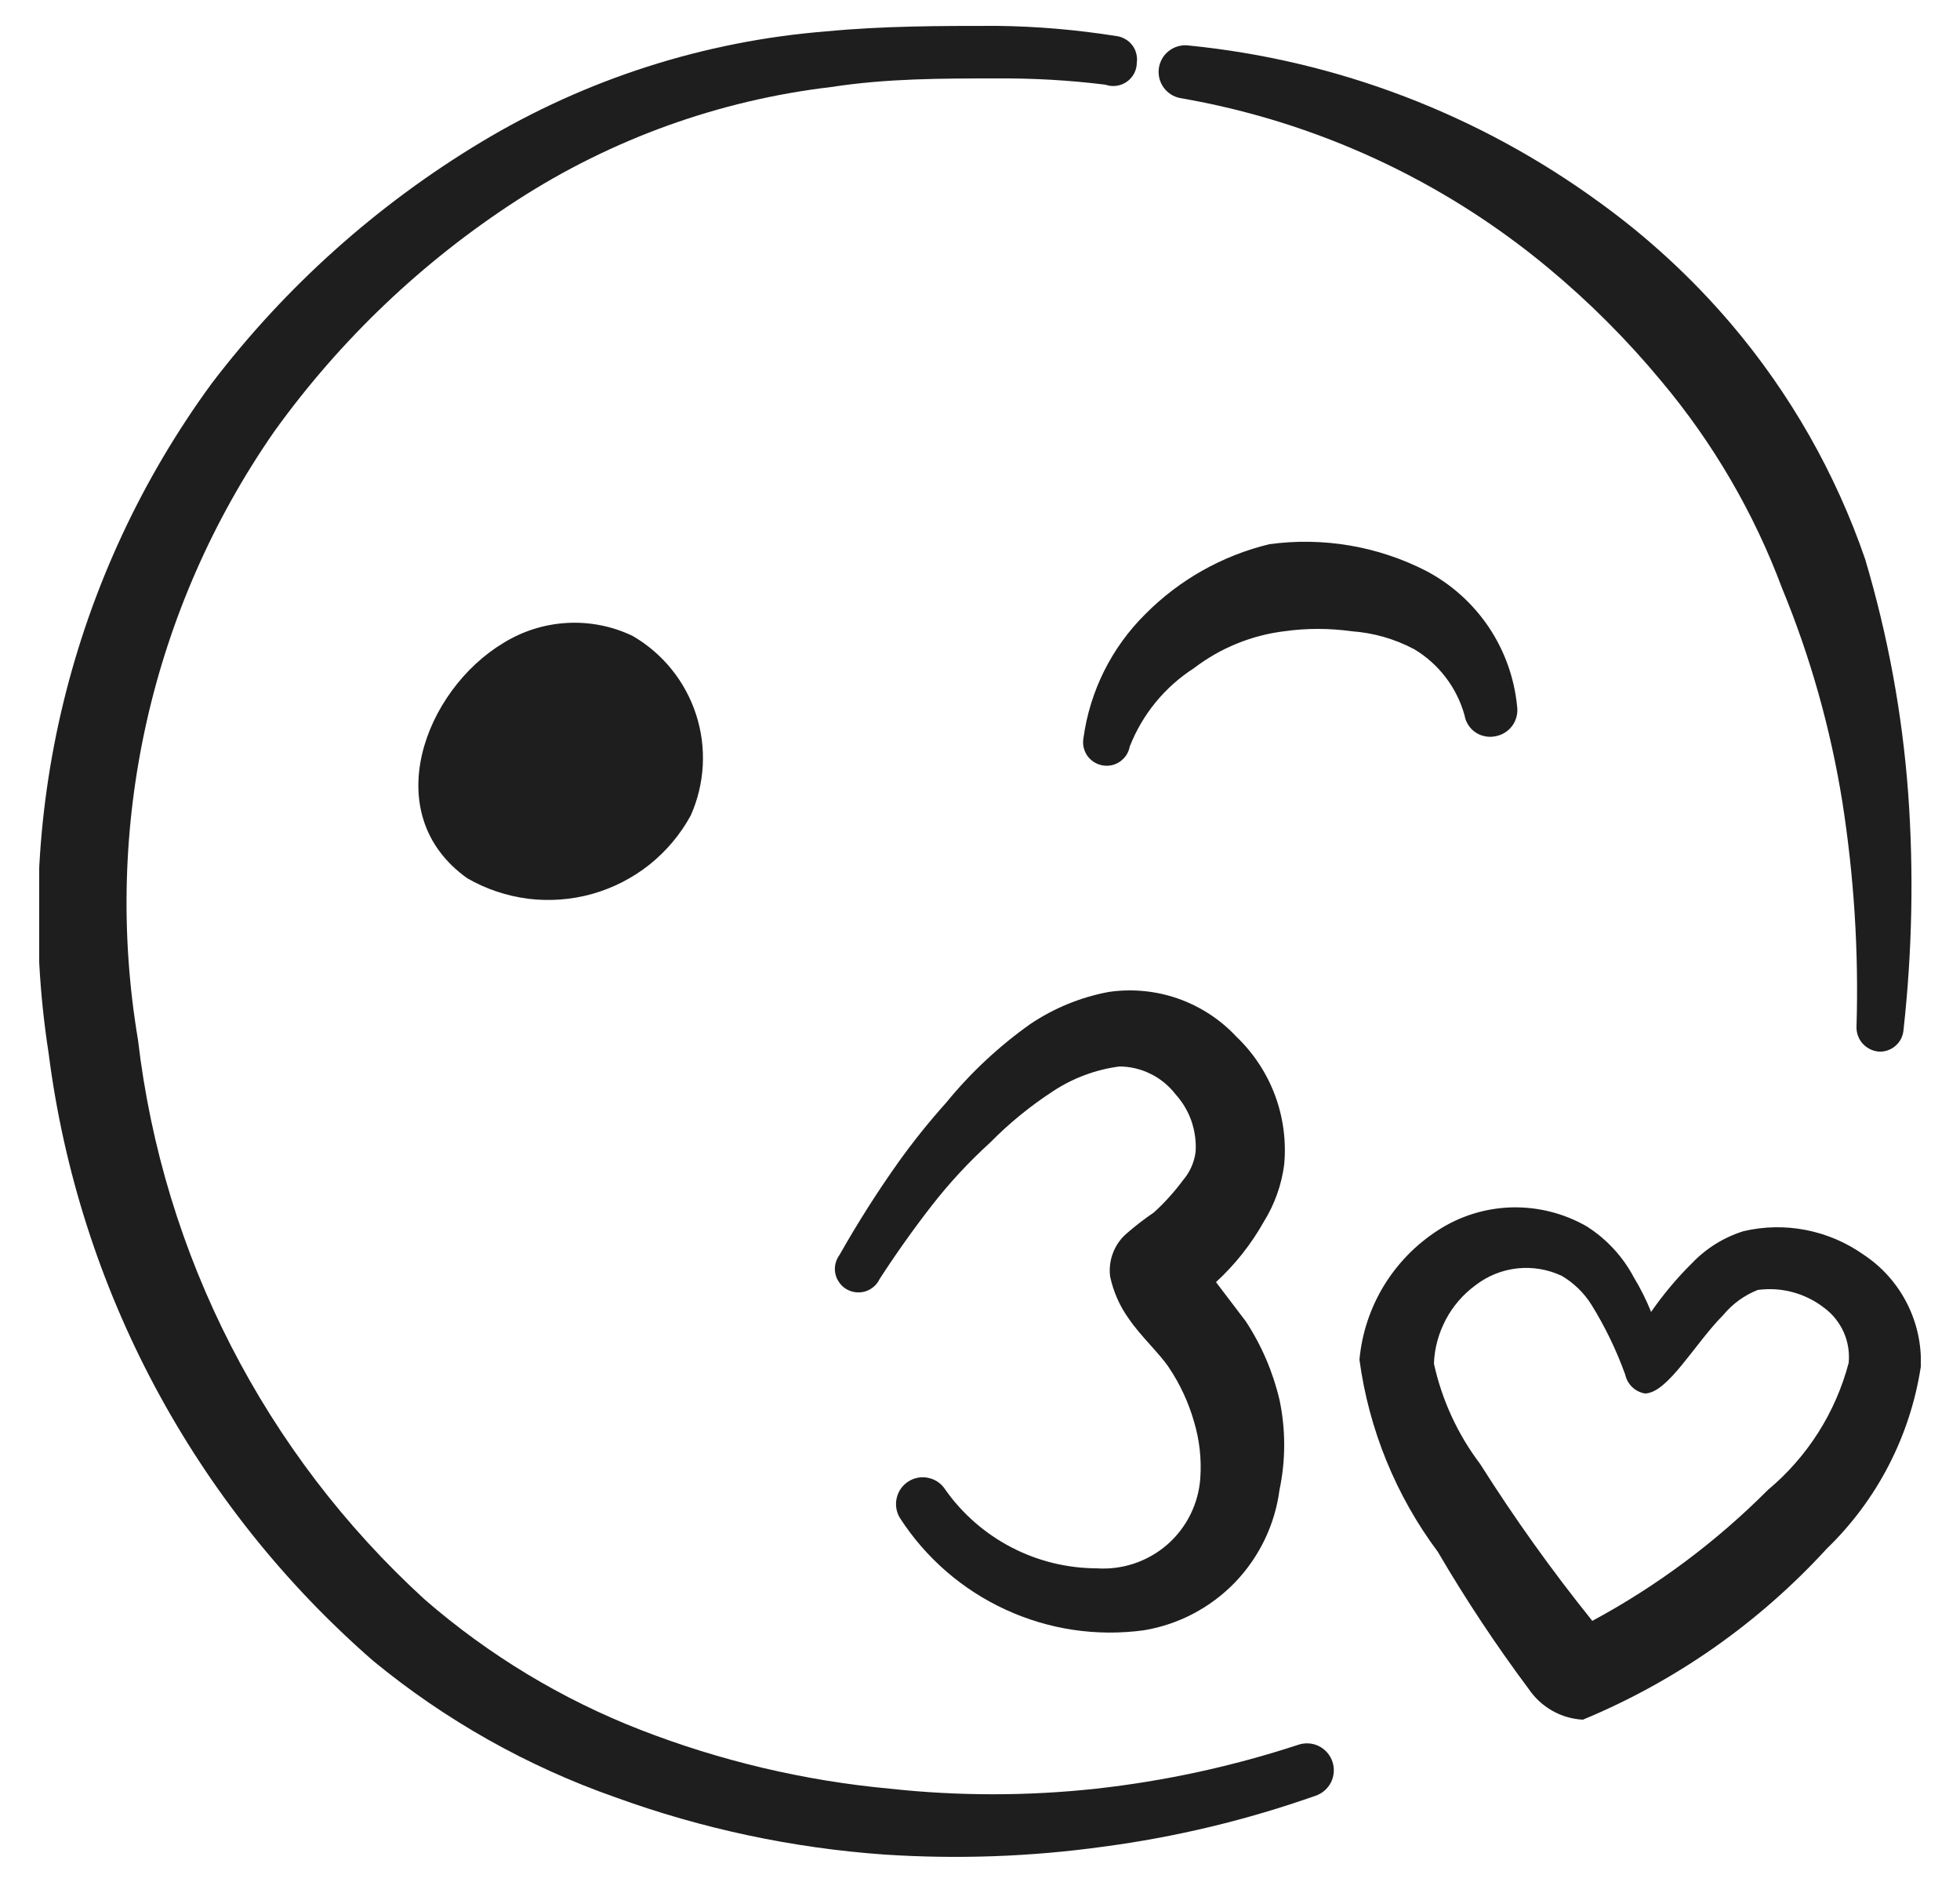<svg width="25" height="24" viewBox="0 0 25 24" fill="none" xmlns="http://www.w3.org/2000/svg">
<g clip-path="url(#clip0_1032_3537)">
<path d="M16.56 22.25C15.722 22.525 14.857 22.713 13.98 22.81C13.106 22.905 12.224 22.905 11.35 22.81C10.26 22.709 9.19 22.456 8.17 22.06C7.165 21.669 6.235 21.107 5.42 20.4C3.38 18.539 2.08 16.003 1.76 13.26C1.303 10.545 1.928 7.76 3.5 5.5C4.34 4.332 5.391 3.331 6.6 2.55C7.806 1.771 9.174 1.278 10.6 1.11C11.31 1 12.01 1 12.72 1C13.181 0.997 13.642 1.023 14.1 1.08C14.145 1.096 14.193 1.101 14.241 1.094C14.288 1.088 14.333 1.07 14.372 1.043C14.411 1.016 14.443 0.979 14.466 0.937C14.488 0.895 14.5 0.848 14.5 0.8C14.506 0.761 14.503 0.72 14.493 0.682C14.483 0.643 14.466 0.607 14.441 0.575C14.417 0.544 14.387 0.517 14.352 0.498C14.318 0.478 14.28 0.465 14.24 0.46C13.737 0.38 13.229 0.336 12.72 0.33C11.99 0.33 11.27 0.33 10.54 0.4C8.984 0.524 7.478 1.006 6.14 1.81C4.809 2.61 3.641 3.655 2.7 4.89C1.809 6.107 1.167 7.488 0.81 8.953C0.453 10.418 0.389 11.94 0.62 13.43C1.003 16.433 2.477 19.192 4.76 21.18C5.68 21.937 6.726 22.526 7.85 22.92C8.954 23.321 10.108 23.567 11.28 23.65C12.211 23.711 13.146 23.678 14.07 23.55C14.993 23.428 15.902 23.21 16.78 22.9C16.866 22.871 16.937 22.809 16.978 22.727C17.018 22.645 17.024 22.551 16.995 22.465C16.966 22.379 16.904 22.308 16.822 22.267C16.741 22.227 16.646 22.221 16.56 22.25Z" fill="#1E1E1E"/>
<path d="M23.77 16C23.551 15.845 23.301 15.738 23.037 15.686C22.773 15.634 22.502 15.639 22.24 15.7C21.989 15.778 21.762 15.919 21.58 16.11C21.388 16.3 21.214 16.508 21.06 16.73C20.999 16.578 20.925 16.43 20.84 16.29C20.7 16.025 20.493 15.801 20.24 15.64C19.95 15.473 19.618 15.389 19.283 15.397C18.948 15.406 18.621 15.507 18.34 15.69C18.059 15.871 17.823 16.114 17.649 16.4C17.476 16.686 17.37 17.007 17.34 17.34C17.46 18.228 17.804 19.072 18.34 19.79C18.694 20.395 19.081 20.979 19.5 21.54C19.577 21.654 19.68 21.748 19.799 21.816C19.919 21.884 20.053 21.923 20.19 21.93C21.374 21.439 22.435 20.695 23.3 19.75C23.943 19.129 24.364 18.314 24.5 17.43C24.512 17.149 24.451 16.869 24.323 16.619C24.195 16.368 24.005 16.155 23.77 16ZM22.55 19C21.889 19.663 21.134 20.226 20.31 20.67C19.796 20.031 19.318 19.363 18.88 18.67C18.593 18.291 18.392 17.854 18.29 17.39C18.297 17.194 18.349 17.003 18.441 16.829C18.532 16.656 18.662 16.506 18.82 16.39C18.974 16.271 19.159 16.196 19.353 16.175C19.547 16.154 19.743 16.187 19.92 16.27C20.075 16.361 20.205 16.488 20.3 16.64C20.474 16.921 20.618 17.219 20.73 17.53C20.743 17.59 20.774 17.645 20.818 17.688C20.863 17.731 20.919 17.759 20.98 17.77C21.27 17.77 21.62 17.13 21.98 16.77C22.097 16.628 22.249 16.518 22.42 16.45C22.57 16.43 22.722 16.439 22.868 16.479C23.014 16.518 23.151 16.587 23.27 16.68C23.378 16.76 23.462 16.867 23.517 16.989C23.571 17.112 23.593 17.247 23.58 17.38C23.413 18.014 23.053 18.58 22.55 19Z" fill="#1E1E1E"/>
<path d="M15.05 1.25C16.776 1.547 18.393 2.292 19.74 3.41C20.267 3.847 20.753 4.333 21.19 4.86C21.85 5.646 22.371 6.539 22.73 7.5C23.092 8.377 23.35 9.293 23.5 10.23C23.648 11.176 23.709 12.133 23.68 13.09C23.677 13.169 23.704 13.246 23.756 13.306C23.809 13.365 23.881 13.402 23.96 13.41C23.999 13.413 24.039 13.408 24.076 13.395C24.114 13.382 24.148 13.363 24.178 13.336C24.208 13.31 24.232 13.279 24.25 13.243C24.267 13.208 24.277 13.169 24.28 13.13C24.39 12.134 24.411 11.13 24.34 10.13C24.266 9.113 24.081 8.107 23.79 7.13C23.412 6.032 22.832 5.015 22.08 4.13C21.584 3.548 21.02 3.027 20.4 2.58C18.863 1.459 17.054 0.768 15.16 0.58C15.115 0.574 15.07 0.578 15.027 0.59C14.983 0.602 14.943 0.623 14.907 0.651C14.872 0.678 14.842 0.713 14.821 0.752C14.799 0.792 14.785 0.835 14.78 0.88C14.771 0.964 14.793 1.049 14.843 1.117C14.893 1.186 14.967 1.233 15.05 1.25Z" fill="#1E1E1E"/>
<path d="M6.42 8.2C5.42 8.8 4.81 10.38 5.96 11.2C6.199 11.338 6.463 11.426 6.737 11.461C7.01 11.495 7.288 11.474 7.553 11.4C7.819 11.325 8.067 11.198 8.283 11.027C8.498 10.855 8.678 10.642 8.81 10.4C8.991 9.994 9.016 9.536 8.879 9.113C8.742 8.69 8.454 8.333 8.07 8.11C7.81 7.985 7.522 7.928 7.234 7.944C6.945 7.96 6.665 8.048 6.42 8.2Z" fill="#1E1E1E"/>
<path d="M18.68 9.12C18.687 9.164 18.703 9.205 18.727 9.243C18.75 9.28 18.781 9.313 18.818 9.338C18.854 9.363 18.895 9.38 18.939 9.389C18.982 9.398 19.027 9.399 19.07 9.39C19.159 9.375 19.238 9.326 19.291 9.253C19.343 9.18 19.364 9.089 19.35 9C19.314 8.64 19.189 8.294 18.987 7.994C18.784 7.694 18.511 7.449 18.19 7.28C17.574 6.965 16.876 6.846 16.19 6.94C15.591 7.085 15.044 7.393 14.61 7.83C14.18 8.255 13.902 8.811 13.82 9.41C13.813 9.449 13.813 9.489 13.821 9.527C13.83 9.566 13.845 9.602 13.867 9.635C13.912 9.7 13.982 9.745 14.06 9.76C14.138 9.775 14.219 9.758 14.285 9.713C14.317 9.69 14.345 9.662 14.367 9.629C14.388 9.596 14.403 9.559 14.41 9.52C14.571 9.109 14.858 8.759 15.23 8.52C15.565 8.264 15.962 8.102 16.38 8.05C16.665 8.01 16.955 8.01 17.24 8.05C17.52 8.07 17.792 8.148 18.04 8.28C18.353 8.468 18.582 8.769 18.68 9.12Z" fill="#1E1E1E"/>
<path d="M16.12 15.58C16.258 15.358 16.347 15.109 16.38 14.85C16.408 14.55 16.367 14.247 16.262 13.965C16.156 13.683 15.988 13.428 15.77 13.22C15.565 13 15.309 12.834 15.025 12.734C14.741 12.635 14.438 12.606 14.14 12.65C13.782 12.717 13.442 12.857 13.14 13.06C12.74 13.344 12.38 13.68 12.07 14.06C11.853 14.302 11.649 14.556 11.46 14.82C11.19 15.2 10.94 15.594 10.71 16C10.685 16.034 10.667 16.072 10.657 16.113C10.647 16.154 10.646 16.196 10.654 16.237C10.662 16.279 10.678 16.318 10.703 16.352C10.726 16.387 10.757 16.416 10.793 16.438C10.829 16.459 10.869 16.474 10.911 16.479C10.953 16.484 10.995 16.481 11.035 16.469C11.075 16.457 11.113 16.436 11.144 16.409C11.176 16.382 11.202 16.348 11.22 16.31C11.427 15.99 11.647 15.68 11.88 15.38C12.106 15.089 12.357 14.818 12.63 14.57C12.875 14.321 13.147 14.1 13.44 13.91C13.693 13.745 13.98 13.639 14.28 13.6C14.417 13.601 14.552 13.633 14.675 13.694C14.798 13.754 14.906 13.842 14.99 13.95C15.081 14.05 15.151 14.166 15.196 14.293C15.24 14.421 15.259 14.556 15.25 14.69C15.233 14.823 15.177 14.948 15.09 15.05C14.98 15.198 14.856 15.336 14.72 15.46C14.598 15.543 14.481 15.633 14.37 15.73C14.292 15.797 14.232 15.883 14.196 15.979C14.159 16.075 14.147 16.178 14.16 16.28C14.202 16.475 14.283 16.659 14.4 16.82C14.55 17.04 14.79 17.26 14.91 17.44C15.052 17.652 15.16 17.885 15.23 18.13C15.3 18.363 15.327 18.607 15.31 18.85C15.287 19.177 15.135 19.482 14.888 19.698C14.64 19.913 14.317 20.022 13.99 20C13.612 19.999 13.239 19.908 12.904 19.734C12.568 19.56 12.279 19.309 12.06 19C12.012 18.923 11.936 18.868 11.848 18.848C11.76 18.827 11.667 18.842 11.59 18.89C11.513 18.938 11.458 19.014 11.438 19.102C11.417 19.19 11.432 19.283 11.48 19.36C11.809 19.869 12.276 20.274 12.827 20.527C13.378 20.781 13.989 20.872 14.59 20.79C15.032 20.717 15.439 20.503 15.751 20.181C16.062 19.858 16.262 19.444 16.32 19C16.4 18.621 16.4 18.229 16.32 17.85C16.236 17.494 16.091 17.156 15.89 16.85L15.51 16.35C15.753 16.127 15.959 15.867 16.12 15.58Z" fill="#1E1E1E"/>
</g>
<defs>
<clipPath id="clip0_1032_3537">
<rect width="24" height="24" fill="white" transform="translate(0.5)"/>
</clipPath>
</defs>
</svg>
